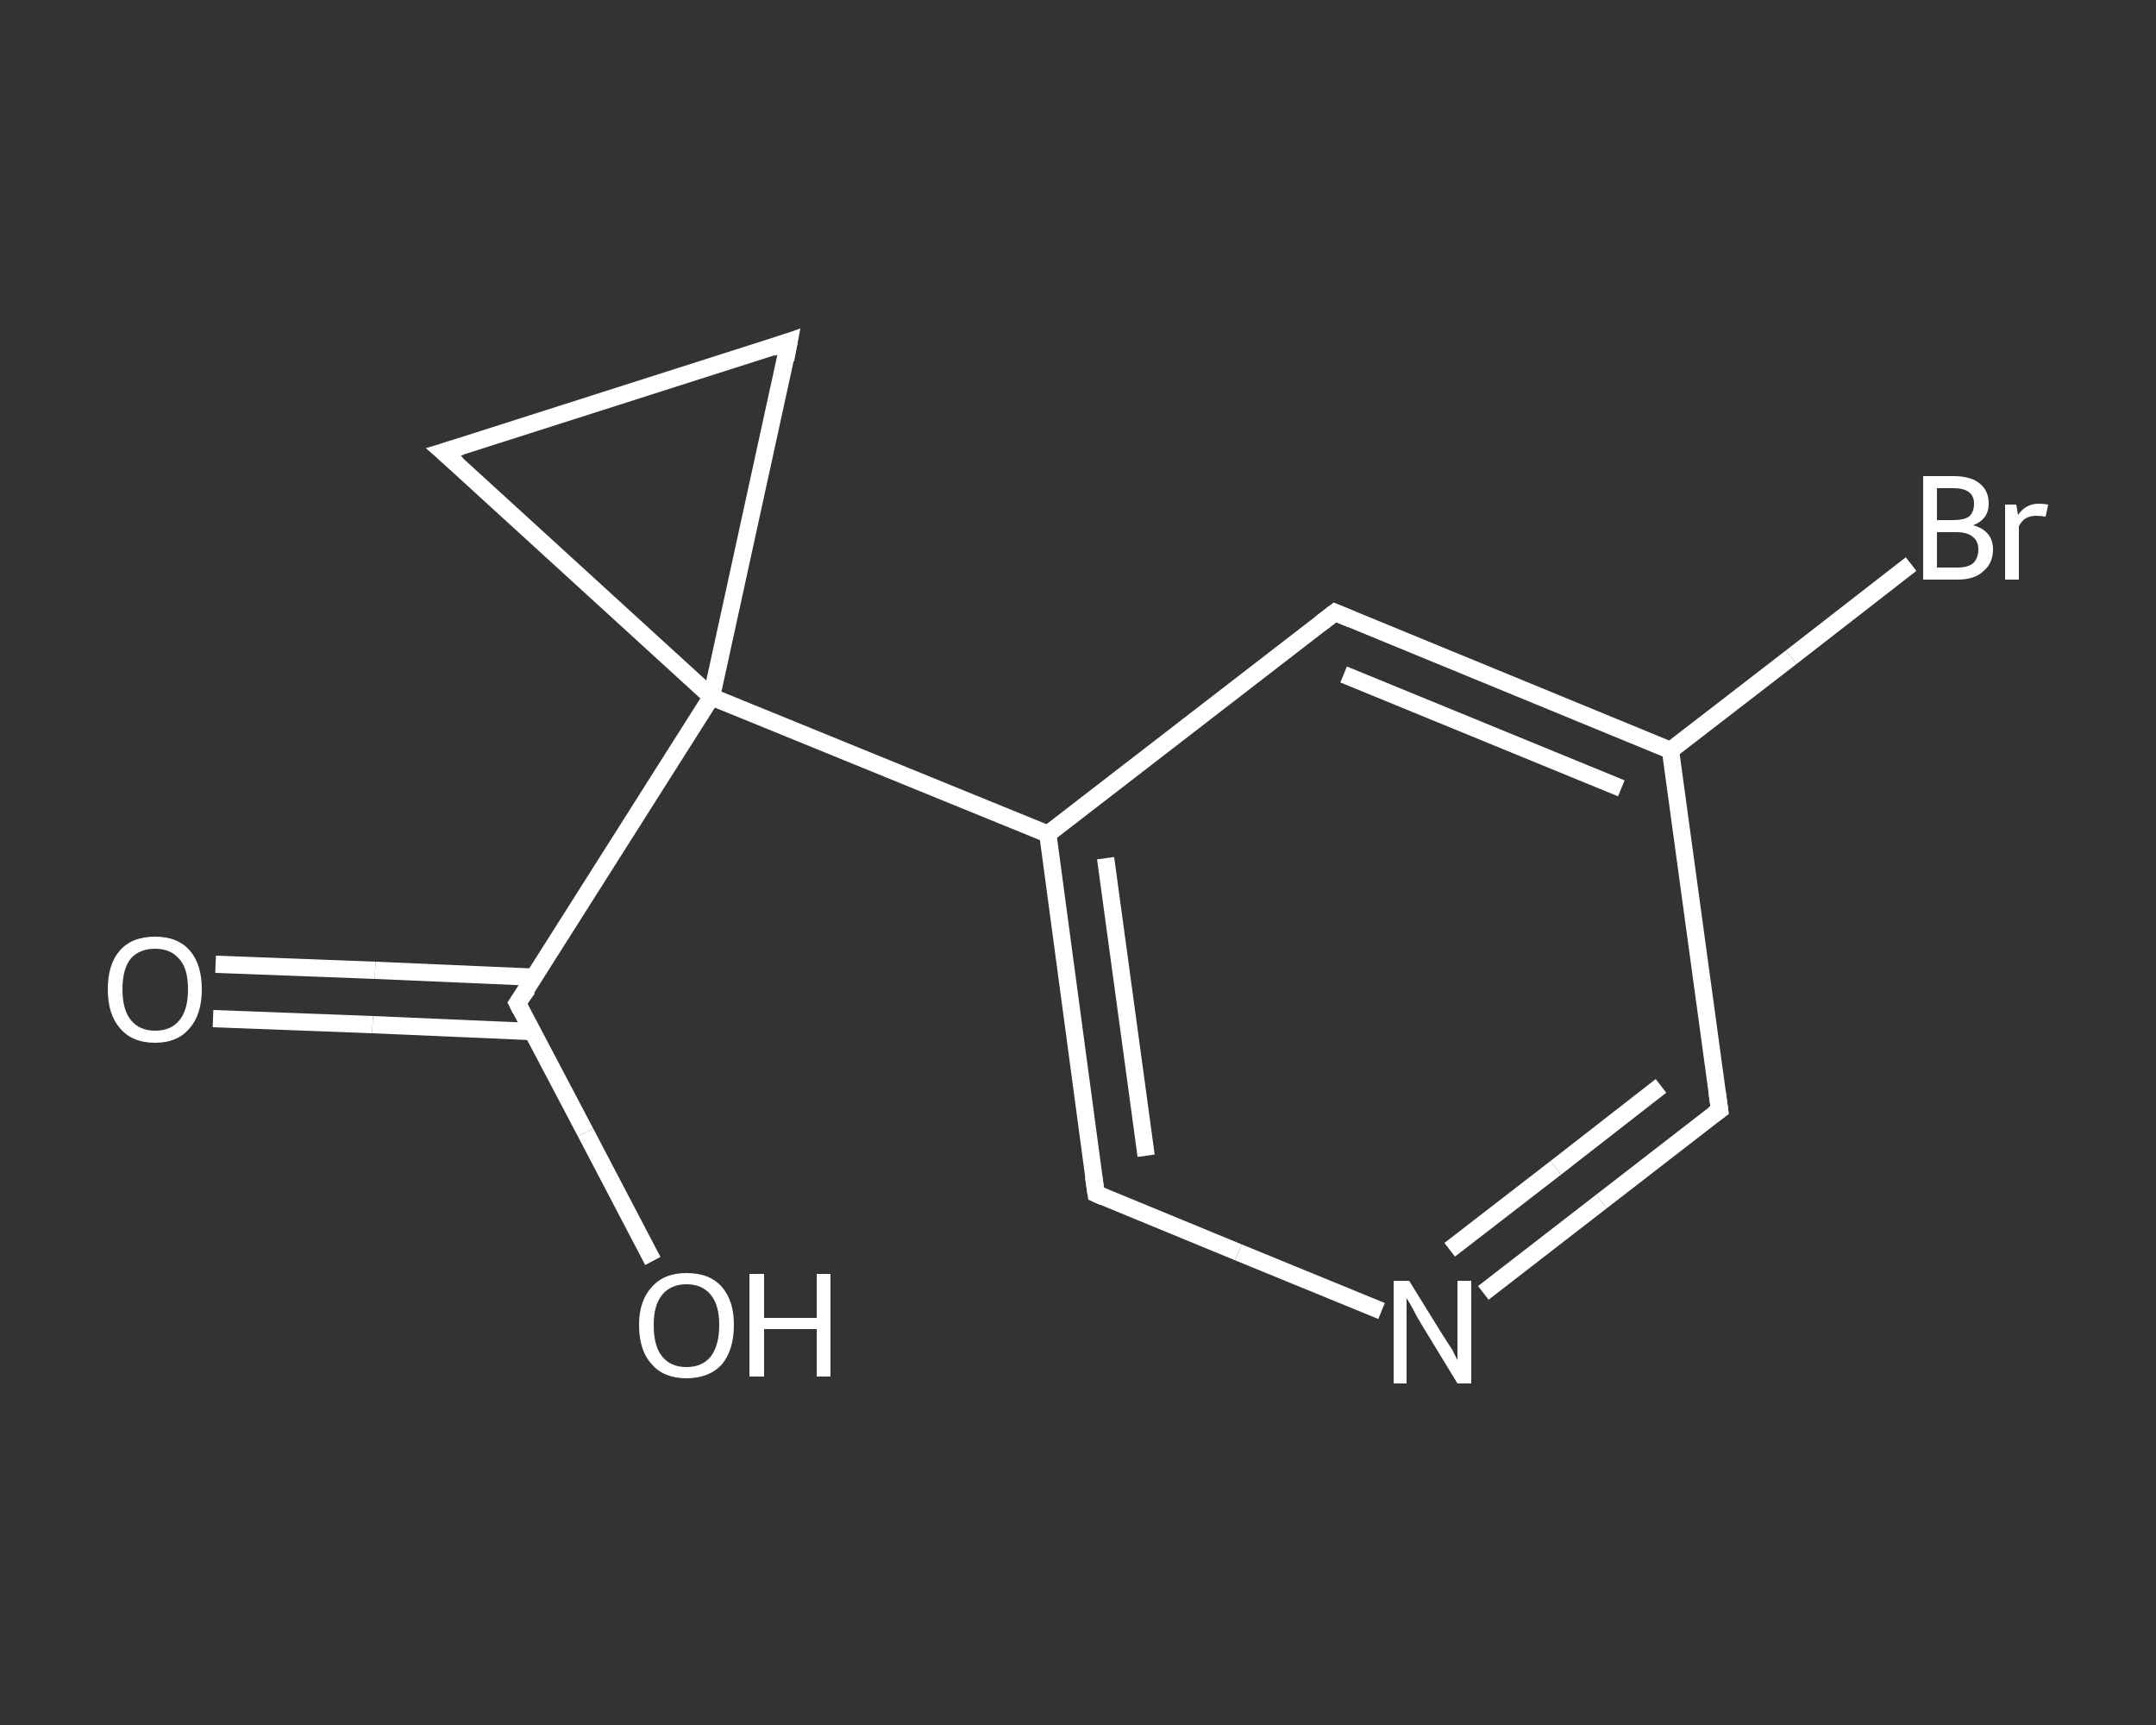 <?xml version='1.0' encoding='iso-8859-1'?>
<svg version='1.1' baseProfile='full'
              xmlns='http://www.w3.org/2000/svg'
                      xmlns:rdkit='http://www.rdkit.org/xml'
                      xmlns:xlink='http://www.w3.org/1999/xlink'
                  xml:space='preserve'
width='250px' height='200px' viewBox='0 0 250 200'>
<rect x="0" y="0" width="250" height="200" fill="#333333" stroke="none"/>
<!-- END OF HEADER -->
<rect style='opacity:1.0;fill:transparent;stroke:none' width='250.0' height='200.0' x='0.0' y='0.0'> </rect>
<path class='bond-0 atom-0 atom-1' d='M 25.0,111.8 L 43.5,112.5' style='fill:none;fill-rule:evenodd;stroke:#FFFFFF;stroke-width:2.0px;stroke-linecap:butt;stroke-linejoin:miter;stroke-opacity:1' />
<path class='bond-0 atom-0 atom-1' d='M 43.5,112.5 L 62.0,113.3' style='fill:none;fill-rule:evenodd;stroke:#FFFFFF;stroke-width:2.0px;stroke-linecap:butt;stroke-linejoin:miter;stroke-opacity:1' />
<path class='bond-0 atom-0 atom-1' d='M 24.7,118.1 L 43.2,118.8' style='fill:none;fill-rule:evenodd;stroke:#FFFFFF;stroke-width:2.0px;stroke-linecap:butt;stroke-linejoin:miter;stroke-opacity:1' />
<path class='bond-0 atom-0 atom-1' d='M 43.2,118.8 L 61.7,119.6' style='fill:none;fill-rule:evenodd;stroke:#FFFFFF;stroke-width:2.0px;stroke-linecap:butt;stroke-linejoin:miter;stroke-opacity:1' />
<path class='bond-1 atom-1 atom-2' d='M 60.0,116.3 L 67.9,131.3' style='fill:none;fill-rule:evenodd;stroke:#FFFFFF;stroke-width:2.0px;stroke-linecap:butt;stroke-linejoin:miter;stroke-opacity:1' />
<path class='bond-1 atom-1 atom-2' d='M 67.9,131.3 L 75.7,146.2' style='fill:none;fill-rule:evenodd;stroke:#FFFFFF;stroke-width:2.0px;stroke-linecap:butt;stroke-linejoin:miter;stroke-opacity:1' />
<path class='bond-2 atom-1 atom-3' d='M 60.0,116.3 L 82.5,80.8' style='fill:none;fill-rule:evenodd;stroke:#FFFFFF;stroke-width:2.0px;stroke-linecap:butt;stroke-linejoin:miter;stroke-opacity:1' />
<path class='bond-3 atom-3 atom-4' d='M 82.5,80.8 L 121.5,96.7' style='fill:none;fill-rule:evenodd;stroke:#FFFFFF;stroke-width:2.0px;stroke-linecap:butt;stroke-linejoin:miter;stroke-opacity:1' />
<path class='bond-4 atom-4 atom-5' d='M 121.5,96.7 L 127.1,138.4' style='fill:none;fill-rule:evenodd;stroke:#FFFFFF;stroke-width:2.0px;stroke-linecap:butt;stroke-linejoin:miter;stroke-opacity:1' />
<path class='bond-4 atom-4 atom-5' d='M 128.2,99.5 L 132.9,134.0' style='fill:none;fill-rule:evenodd;stroke:#FFFFFF;stroke-width:2.0px;stroke-linecap:butt;stroke-linejoin:miter;stroke-opacity:1' />
<path class='bond-5 atom-5 atom-6' d='M 127.1,138.4 L 143.6,145.2' style='fill:none;fill-rule:evenodd;stroke:#FFFFFF;stroke-width:2.0px;stroke-linecap:butt;stroke-linejoin:miter;stroke-opacity:1' />
<path class='bond-5 atom-5 atom-6' d='M 143.6,145.2 L 160.2,152.0' style='fill:none;fill-rule:evenodd;stroke:#FFFFFF;stroke-width:2.0px;stroke-linecap:butt;stroke-linejoin:miter;stroke-opacity:1' />
<path class='bond-6 atom-6 atom-7' d='M 172.0,149.9 L 185.7,139.3' style='fill:none;fill-rule:evenodd;stroke:#FFFFFF;stroke-width:2.0px;stroke-linecap:butt;stroke-linejoin:miter;stroke-opacity:1' />
<path class='bond-6 atom-6 atom-7' d='M 185.7,139.3 L 199.4,128.7' style='fill:none;fill-rule:evenodd;stroke:#FFFFFF;stroke-width:2.0px;stroke-linecap:butt;stroke-linejoin:miter;stroke-opacity:1' />
<path class='bond-6 atom-6 atom-7' d='M 168.1,144.9 L 180.4,135.4' style='fill:none;fill-rule:evenodd;stroke:#FFFFFF;stroke-width:2.0px;stroke-linecap:butt;stroke-linejoin:miter;stroke-opacity:1' />
<path class='bond-6 atom-6 atom-7' d='M 180.4,135.4 L 192.6,125.9' style='fill:none;fill-rule:evenodd;stroke:#FFFFFF;stroke-width:2.0px;stroke-linecap:butt;stroke-linejoin:miter;stroke-opacity:1' />
<path class='bond-7 atom-7 atom-8' d='M 199.4,128.7 L 193.7,87.0' style='fill:none;fill-rule:evenodd;stroke:#FFFFFF;stroke-width:2.0px;stroke-linecap:butt;stroke-linejoin:miter;stroke-opacity:1' />
<path class='bond-8 atom-8 atom-9' d='M 193.7,87.0 L 207.7,76.2' style='fill:none;fill-rule:evenodd;stroke:#FFFFFF;stroke-width:2.0px;stroke-linecap:butt;stroke-linejoin:miter;stroke-opacity:1' />
<path class='bond-8 atom-8 atom-9' d='M 207.7,76.2 L 221.6,65.4' style='fill:none;fill-rule:evenodd;stroke:#FFFFFF;stroke-width:2.0px;stroke-linecap:butt;stroke-linejoin:miter;stroke-opacity:1' />
<path class='bond-9 atom-8 atom-10' d='M 193.7,87.0 L 154.8,71.0' style='fill:none;fill-rule:evenodd;stroke:#FFFFFF;stroke-width:2.0px;stroke-linecap:butt;stroke-linejoin:miter;stroke-opacity:1' />
<path class='bond-9 atom-8 atom-10' d='M 188.0,91.4 L 155.8,78.2' style='fill:none;fill-rule:evenodd;stroke:#FFFFFF;stroke-width:2.0px;stroke-linecap:butt;stroke-linejoin:miter;stroke-opacity:1' />
<path class='bond-10 atom-3 atom-11' d='M 82.5,80.8 L 51.4,52.4' style='fill:none;fill-rule:evenodd;stroke:#FFFFFF;stroke-width:2.0px;stroke-linecap:butt;stroke-linejoin:miter;stroke-opacity:1' />
<path class='bond-11 atom-11 atom-12' d='M 51.4,52.4 L 91.5,39.6' style='fill:none;fill-rule:evenodd;stroke:#FFFFFF;stroke-width:2.0px;stroke-linecap:butt;stroke-linejoin:miter;stroke-opacity:1' />
<path class='bond-12 atom-12 atom-3' d='M 91.5,39.6 L 82.5,80.8' style='fill:none;fill-rule:evenodd;stroke:#FFFFFF;stroke-width:2.0px;stroke-linecap:butt;stroke-linejoin:miter;stroke-opacity:1' />
<path class='bond-13 atom-10 atom-4' d='M 154.8,71.0 L 121.5,96.7' style='fill:none;fill-rule:evenodd;stroke:#FFFFFF;stroke-width:2.0px;stroke-linecap:butt;stroke-linejoin:miter;stroke-opacity:1' />
<path d='M 60.4,117.1 L 60.0,116.3 L 61.2,114.6' style='fill:none;stroke:#FFFFFF;stroke-width:2.0px;stroke-linecap:butt;stroke-linejoin:miter;stroke-opacity:1;' />
<path d='M 126.8,136.4 L 127.1,138.4 L 128.0,138.8' style='fill:none;stroke:#FFFFFF;stroke-width:2.0px;stroke-linecap:butt;stroke-linejoin:miter;stroke-opacity:1;' />
<path d='M 198.7,129.2 L 199.4,128.7 L 199.1,126.6' style='fill:none;stroke:#FFFFFF;stroke-width:2.0px;stroke-linecap:butt;stroke-linejoin:miter;stroke-opacity:1;' />
<path d='M 156.7,71.8 L 154.8,71.0 L 153.1,72.3' style='fill:none;stroke:#FFFFFF;stroke-width:2.0px;stroke-linecap:butt;stroke-linejoin:miter;stroke-opacity:1;' />
<path d='M 53.0,53.8 L 51.4,52.4 L 53.4,51.8' style='fill:none;stroke:#FFFFFF;stroke-width:2.0px;stroke-linecap:butt;stroke-linejoin:miter;stroke-opacity:1;' />
<path d='M 89.5,40.3 L 91.5,39.6 L 91.1,41.7' style='fill:none;stroke:#FFFFFF;stroke-width:2.0px;stroke-linecap:butt;stroke-linejoin:miter;stroke-opacity:1;' />
<path class='atom-0' d='M 12.5 114.7
Q 12.5 111.8, 13.9 110.2
Q 15.3 108.6, 18.0 108.6
Q 20.6 108.6, 22.0 110.2
Q 23.4 111.8, 23.4 114.7
Q 23.4 117.6, 22.0 119.2
Q 20.6 120.9, 18.0 120.9
Q 15.3 120.9, 13.9 119.2
Q 12.5 117.6, 12.5 114.7
M 18.0 119.5
Q 19.8 119.5, 20.8 118.3
Q 21.8 117.1, 21.8 114.7
Q 21.8 112.3, 20.8 111.2
Q 19.8 110.0, 18.0 110.0
Q 16.2 110.0, 15.2 111.1
Q 14.2 112.3, 14.2 114.7
Q 14.2 117.1, 15.2 118.3
Q 16.2 119.5, 18.0 119.5
' fill='#FFFFFF'/>
<path class='atom-2' d='M 74.1 153.6
Q 74.1 150.8, 75.6 149.2
Q 77.0 147.6, 79.6 147.6
Q 82.3 147.6, 83.7 149.2
Q 85.1 150.8, 85.1 153.6
Q 85.1 156.5, 83.7 158.2
Q 82.2 159.8, 79.6 159.8
Q 77.0 159.8, 75.6 158.2
Q 74.1 156.6, 74.1 153.6
M 79.6 158.5
Q 81.4 158.5, 82.4 157.3
Q 83.4 156.0, 83.4 153.6
Q 83.4 151.3, 82.4 150.1
Q 81.4 148.9, 79.6 148.9
Q 77.8 148.9, 76.8 150.1
Q 75.8 151.3, 75.8 153.6
Q 75.8 156.1, 76.8 157.3
Q 77.8 158.5, 79.6 158.5
' fill='#FFFFFF'/>
<path class='atom-2' d='M 86.9 147.7
L 88.6 147.7
L 88.6 152.8
L 94.7 152.8
L 94.7 147.7
L 96.3 147.7
L 96.3 159.6
L 94.7 159.6
L 94.7 154.1
L 88.6 154.1
L 88.6 159.6
L 86.9 159.6
L 86.9 147.7
' fill='#FFFFFF'/>
<path class='atom-6' d='M 163.4 148.5
L 167.3 154.8
Q 167.7 155.4, 168.4 156.5
Q 169.0 157.7, 169.0 157.7
L 169.0 148.5
L 170.6 148.5
L 170.6 160.4
L 169.0 160.4
L 164.8 153.5
Q 164.3 152.7, 163.8 151.7
Q 163.3 150.8, 163.1 150.5
L 163.1 160.4
L 161.6 160.4
L 161.6 148.5
L 163.4 148.5
' fill='#FFFFFF'/>
<path class='atom-9' d='M 228.8 60.9
Q 229.9 61.2, 230.5 61.9
Q 231.1 62.6, 231.1 63.7
Q 231.1 65.3, 230.0 66.2
Q 229.0 67.2, 227.0 67.2
L 223.0 67.2
L 223.0 55.2
L 226.5 55.2
Q 228.6 55.2, 229.6 56.1
Q 230.6 56.9, 230.6 58.4
Q 230.6 60.2, 228.8 60.9
M 224.6 56.6
L 224.6 60.3
L 226.5 60.3
Q 227.7 60.3, 228.3 59.9
Q 228.9 59.4, 228.9 58.4
Q 228.9 56.6, 226.5 56.6
L 224.6 56.6
M 227.0 65.8
Q 228.2 65.8, 228.8 65.3
Q 229.4 64.7, 229.4 63.7
Q 229.4 62.7, 228.7 62.2
Q 228.1 61.7, 226.8 61.7
L 224.6 61.7
L 224.6 65.8
L 227.0 65.8
' fill='#FFFFFF'/>
<path class='atom-9' d='M 233.8 58.5
L 234.0 59.7
Q 234.9 58.4, 236.4 58.4
Q 236.9 58.4, 237.5 58.5
L 237.2 59.9
Q 236.5 59.8, 236.1 59.8
Q 235.4 59.8, 234.9 60.1
Q 234.5 60.3, 234.1 61.0
L 234.1 67.2
L 232.5 67.2
L 232.5 58.5
L 233.8 58.5
' fill='#FFFFFF'/>
</svg>
